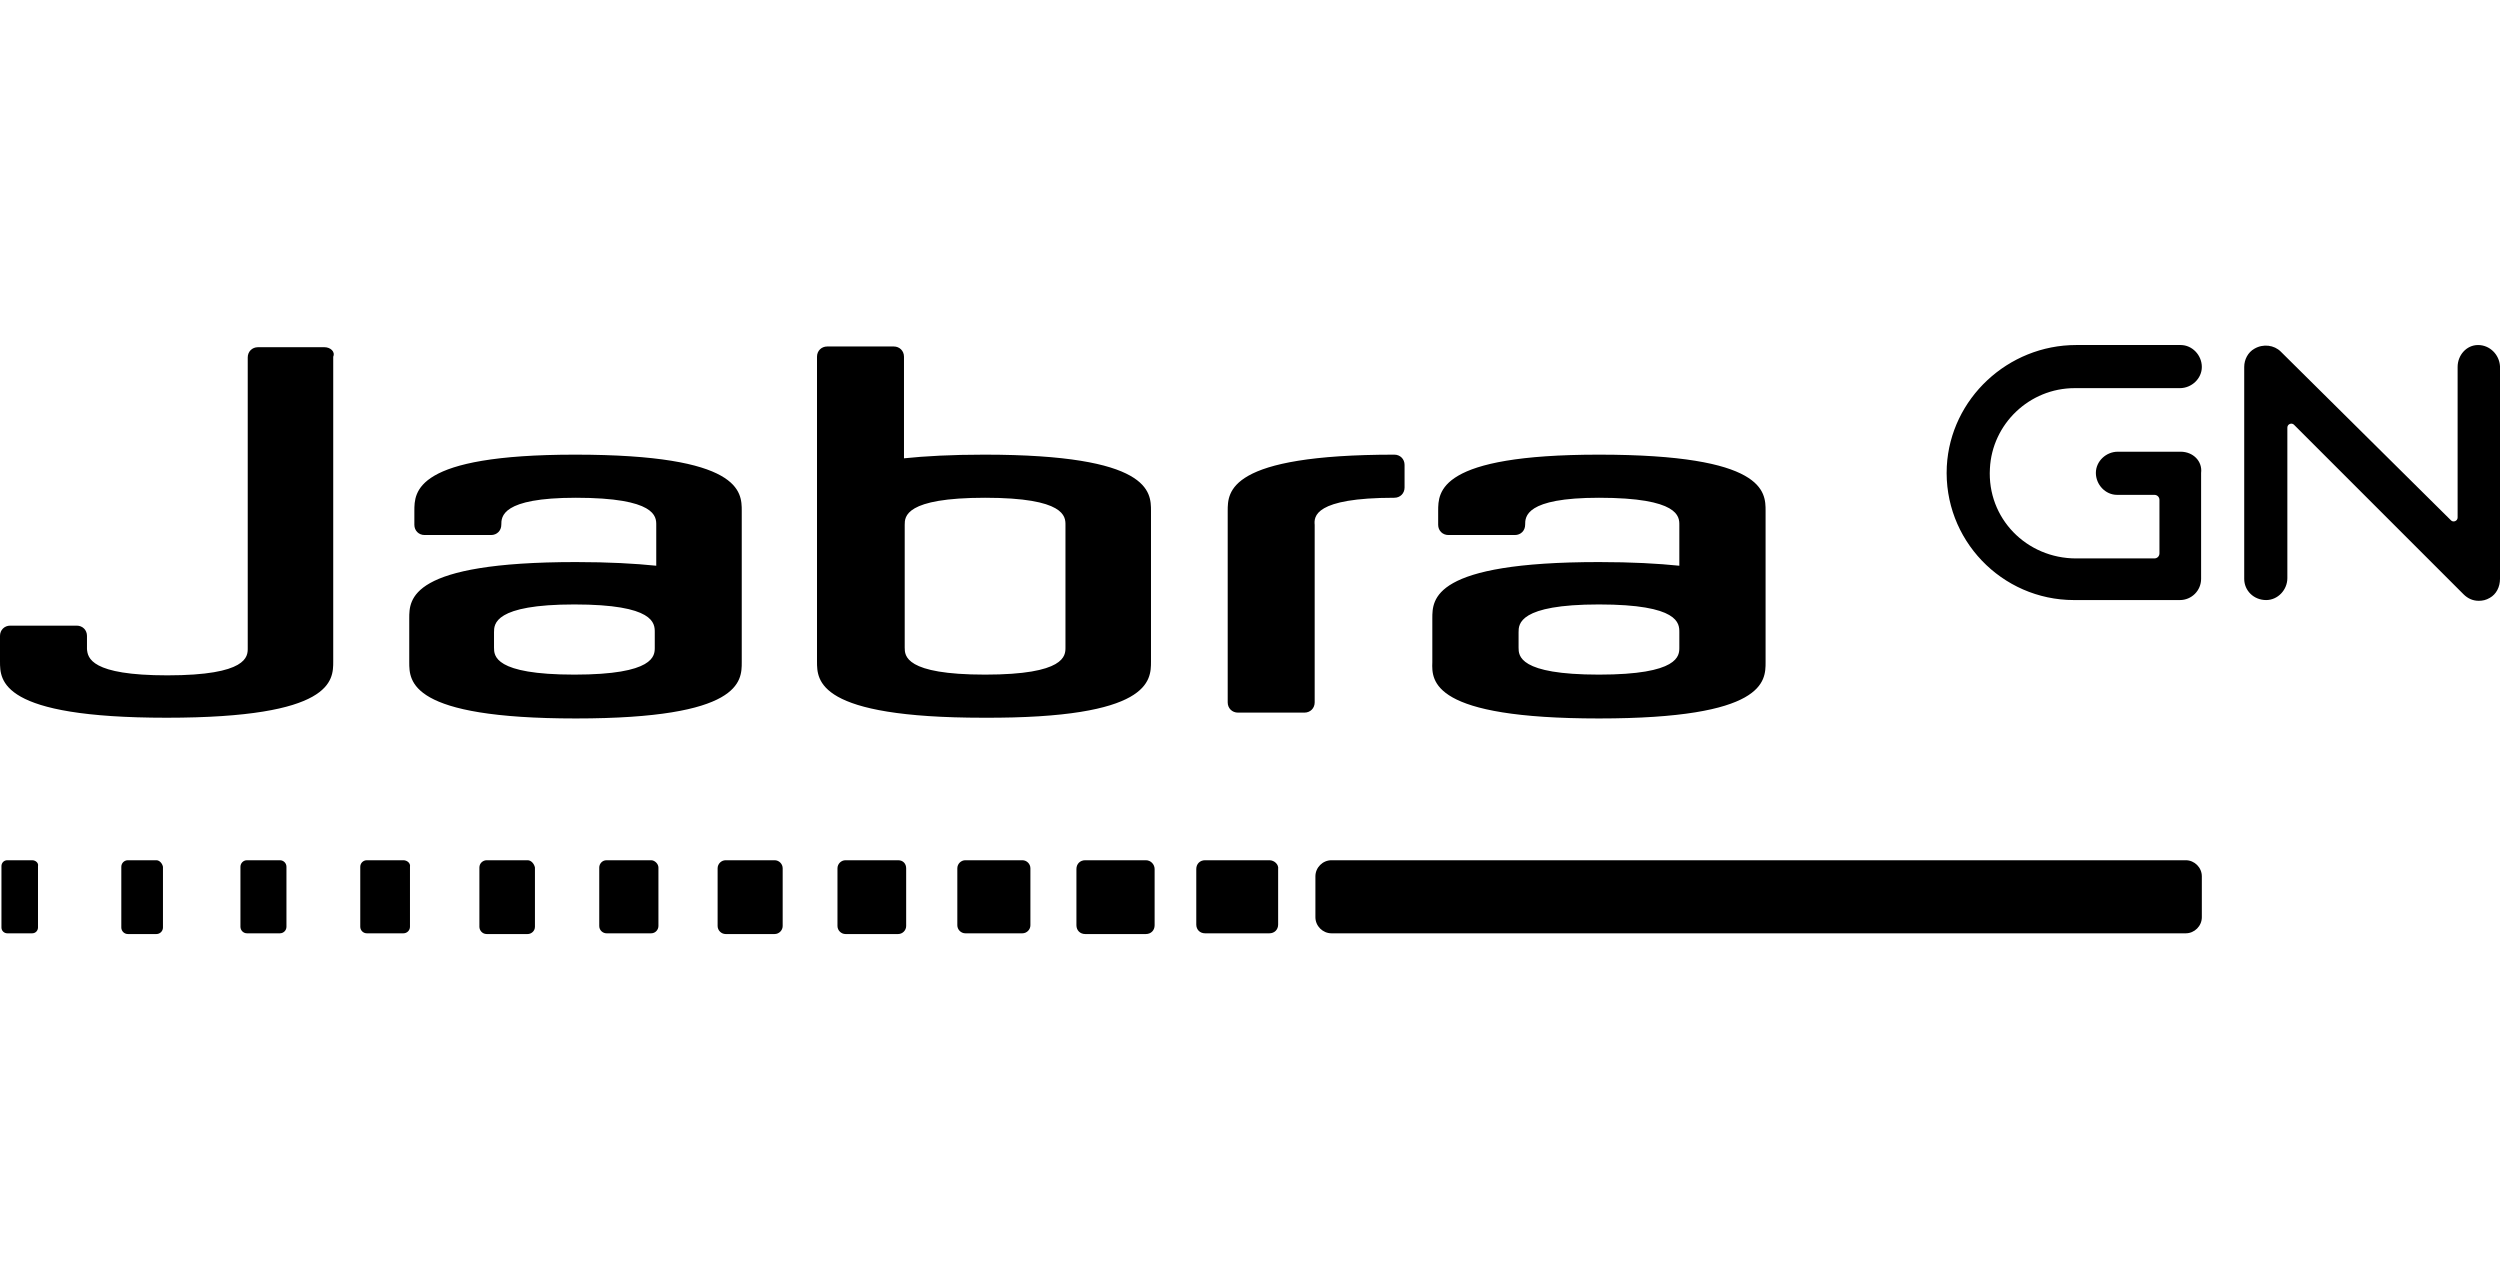 <svg width="86" height="44" viewBox="0 0 86 44" fill="none" xmlns="http://www.w3.org/2000/svg">
<path d="M47.965 17.123C48.166 17.123 48.317 16.972 48.317 16.771V15.992C48.317 15.791 48.166 15.64 47.965 15.64C42.233 15.64 42.233 16.922 42.233 17.576V24.162C42.233 24.363 42.384 24.514 42.585 24.514H44.873C45.074 24.514 45.225 24.363 45.225 24.162V18.053C45.2 17.777 45.2 17.123 47.965 17.123ZM25.516 22.779V17.576C25.516 16.922 25.516 15.64 19.784 15.64C14.254 15.64 14.254 16.922 14.254 17.576V18.053C14.254 18.254 14.405 18.405 14.606 18.405H16.893C17.094 18.405 17.245 18.254 17.245 18.053C17.245 17.777 17.245 17.123 19.809 17.123C22.575 17.123 22.575 17.777 22.575 18.053V19.461C21.846 19.386 20.941 19.335 19.809 19.335C14.078 19.335 14.078 20.617 14.078 21.271V22.779C14.078 23.433 14.078 24.715 19.809 24.715C25.516 24.715 25.516 23.433 25.516 22.779ZM22.524 22.276C22.524 22.553 22.524 23.207 19.759 23.207C16.994 23.207 16.994 22.553 16.994 22.276V21.749C16.994 21.472 16.994 20.793 19.759 20.793C22.524 20.793 22.524 21.447 22.524 21.749V22.276ZM39.594 22.754V17.576C39.594 16.922 39.594 15.64 33.862 15.64C32.731 15.64 31.826 15.69 31.097 15.766V12.271C31.097 12.07 30.946 11.919 30.745 11.919H28.457C28.256 11.919 28.105 12.07 28.105 12.271V22.754C28.105 23.408 28.105 24.69 33.837 24.69C39.594 24.715 39.594 23.408 39.594 22.754ZM31.122 22.276V18.053C31.122 17.777 31.122 17.123 33.887 17.123C36.652 17.123 36.652 17.777 36.652 18.053V22.276C36.652 22.553 36.652 23.207 33.887 23.207C31.122 23.207 31.122 22.553 31.122 22.276ZM55.004 24.715C60.736 24.715 60.736 23.433 60.736 22.779V17.576C60.736 16.922 60.736 15.64 55.004 15.64C49.473 15.64 49.473 16.922 49.473 17.576V18.053C49.473 18.254 49.624 18.405 49.825 18.405H52.113C52.314 18.405 52.465 18.254 52.465 18.053C52.465 17.777 52.465 17.123 55.004 17.123C57.769 17.123 57.769 17.777 57.769 18.053V19.461C57.04 19.386 56.135 19.335 55.004 19.335C49.272 19.335 49.272 20.617 49.272 21.271V22.779C49.247 23.433 49.247 24.715 55.004 24.715ZM52.239 21.749C52.239 21.472 52.239 20.793 55.004 20.793C57.769 20.793 57.769 21.447 57.769 21.749V22.276C57.769 22.553 57.769 23.207 55.004 23.207C52.239 23.207 52.239 22.553 52.239 22.276V21.749ZM11.162 11.944H8.874C8.673 11.944 8.522 12.095 8.522 12.296V22.302C8.522 22.578 8.522 23.232 5.757 23.232C3.117 23.232 3.017 22.628 2.992 22.327V21.874C2.992 21.673 2.841 21.522 2.64 21.522H0.352C0.151 21.522 0 21.673 0 21.874V22.754C0 23.408 9.58971e-07 24.69 5.732 24.69C11.463 24.69 11.463 23.408 11.463 22.754V12.271C11.539 12.095 11.363 11.944 11.162 11.944ZM1.106 29.592H0.251C0.126 29.592 0.05 29.692 0.05 29.793V31.905C0.05 32.03 0.151 32.106 0.251 32.106H1.106C1.232 32.106 1.307 32.005 1.307 31.905V29.793C1.332 29.692 1.232 29.592 1.106 29.592ZM5.38 29.592H4.399C4.274 29.592 4.173 29.692 4.173 29.818V31.905C4.173 32.03 4.274 32.131 4.399 32.131H5.38C5.505 32.131 5.606 32.03 5.606 31.905V29.818C5.581 29.692 5.48 29.592 5.38 29.592ZM9.628 29.592H8.497C8.371 29.592 8.271 29.692 8.271 29.818V31.88C8.271 32.005 8.371 32.106 8.497 32.106H9.628C9.754 32.106 9.854 32.005 9.854 31.88V29.818C9.854 29.692 9.754 29.592 9.628 29.592ZM13.877 29.592H12.62C12.494 29.592 12.393 29.692 12.393 29.818V31.88C12.393 32.005 12.494 32.106 12.62 32.106H13.877C14.002 32.106 14.103 32.005 14.103 31.88V29.818C14.128 29.692 14.002 29.592 13.877 29.592ZM18.15 29.592H16.742C16.617 29.592 16.491 29.692 16.491 29.843V31.88C16.491 32.005 16.592 32.131 16.742 32.131H18.15C18.276 32.131 18.402 32.03 18.402 31.88V29.843C18.377 29.718 18.276 29.592 18.15 29.592ZM22.399 29.592H20.865C20.714 29.592 20.614 29.718 20.614 29.843V31.854C20.614 32.005 20.74 32.106 20.865 32.106H22.399C22.549 32.106 22.65 31.98 22.65 31.854V29.843C22.65 29.718 22.524 29.592 22.399 29.592ZM26.647 29.592H24.963C24.812 29.592 24.686 29.718 24.686 29.869V31.854C24.686 32.005 24.812 32.131 24.963 32.131H26.647C26.798 32.131 26.924 32.005 26.924 31.854V29.869C26.924 29.718 26.798 29.592 26.647 29.592ZM30.896 29.592H29.086C28.935 29.592 28.809 29.718 28.809 29.869V31.854C28.809 32.005 28.935 32.131 29.086 32.131H30.896C31.047 32.131 31.172 32.005 31.172 31.854V29.869C31.172 29.718 31.072 29.592 30.896 29.592ZM35.169 29.592H33.208C33.058 29.592 32.932 29.718 32.932 29.869V31.829C32.932 31.98 33.058 32.106 33.208 32.106H35.169C35.32 32.106 35.446 31.98 35.446 31.829V29.869C35.446 29.718 35.32 29.592 35.169 29.592ZM39.418 29.592H37.331C37.155 29.592 37.029 29.718 37.029 29.894V31.829C37.029 32.005 37.155 32.131 37.331 32.131H39.418C39.594 32.131 39.719 32.005 39.719 31.829V29.894C39.719 29.743 39.594 29.592 39.418 29.592ZM43.666 29.592H41.454C41.278 29.592 41.152 29.718 41.152 29.894V31.804C41.152 31.98 41.278 32.106 41.454 32.106H43.666C43.842 32.106 43.968 31.98 43.968 31.804V29.894C43.993 29.743 43.842 29.592 43.666 29.592ZM75.19 29.592H45.803C45.501 29.592 45.25 29.843 45.25 30.145V31.553C45.25 31.854 45.501 32.106 45.803 32.106H75.19C75.492 32.106 75.743 31.854 75.743 31.553V30.145C75.743 29.843 75.492 29.592 75.19 29.592ZM85.246 11.869C84.844 11.869 84.542 12.221 84.542 12.623V17.802C84.542 17.927 84.391 17.978 84.316 17.902L78.458 12.095C78.232 11.869 77.855 11.819 77.553 11.995C77.327 12.12 77.201 12.372 77.201 12.623V19.913C77.201 20.316 77.528 20.642 77.956 20.642C78.358 20.642 78.685 20.291 78.685 19.888V14.71C78.685 14.584 78.835 14.534 78.911 14.609L84.743 20.441C84.894 20.592 85.07 20.668 85.271 20.668C85.397 20.668 85.522 20.642 85.648 20.567C85.874 20.441 86 20.19 86 19.913V12.598C85.975 12.196 85.648 11.869 85.246 11.869ZM75.014 15.539H72.852C72.45 15.539 72.098 15.866 72.098 16.268C72.098 16.671 72.425 17.023 72.827 17.023H74.109C74.21 17.023 74.285 17.098 74.285 17.198V19.034C74.285 19.134 74.21 19.21 74.109 19.21H71.419C69.71 19.21 68.353 17.827 68.453 16.117C68.528 14.584 69.811 13.352 71.369 13.352H74.989C75.391 13.352 75.743 13.025 75.743 12.623C75.743 12.221 75.416 11.869 75.014 11.869H71.419C69.082 11.869 67.096 13.704 66.97 16.042C66.844 18.556 68.855 20.642 71.344 20.642H74.989C75.391 20.642 75.718 20.316 75.718 19.913V16.268C75.769 15.866 75.442 15.539 75.014 15.539Z" fill="black"/>
</svg>
